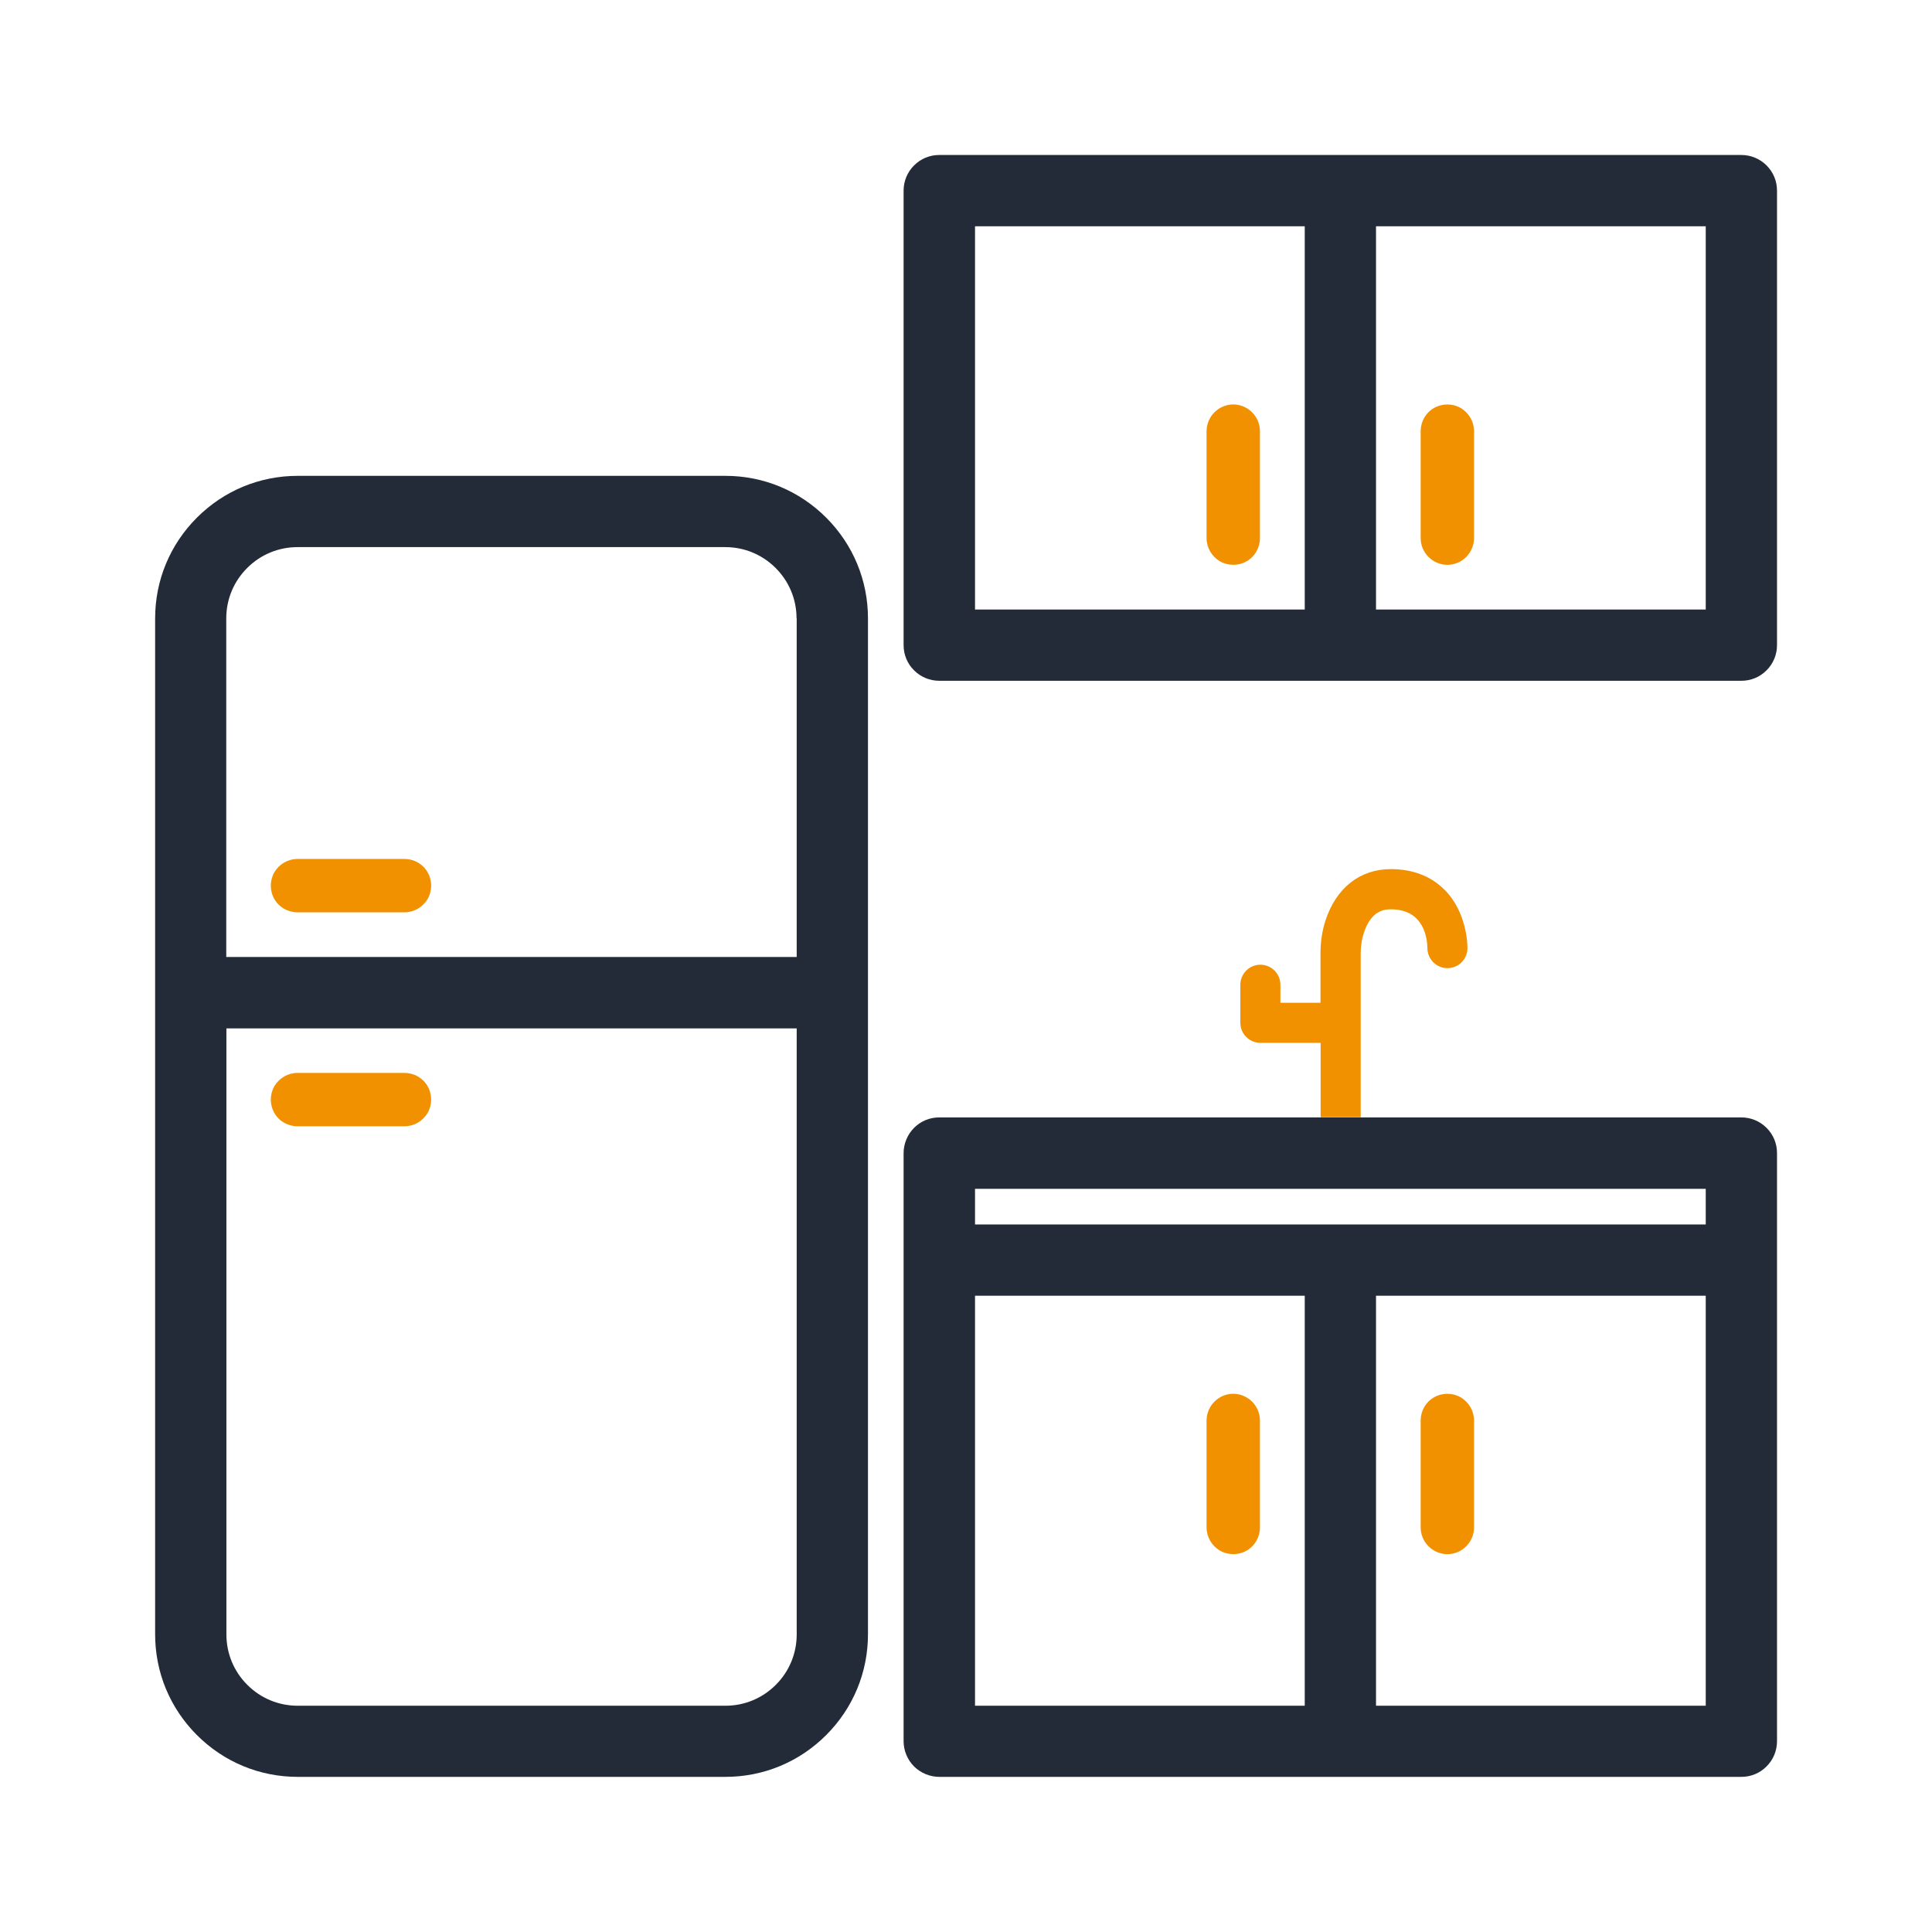 <?xml version="1.0" encoding="UTF-8"?>
<svg id="Calque_1" data-name="Calque 1" xmlns="http://www.w3.org/2000/svg" viewBox="0 0 135 135">
  <defs>
    <style>
      .cls-1 {
        fill: #222b37;
      }

      .cls-1, .cls-2 {
        stroke-width: 0px;
      }

      .cls-2 {
        fill: #f29100;
      }
    </style>
  </defs>
  <g>
    <path class="cls-1" d="m57.73,36.17c-1.88-1.88-4.38-2.92-7.04-2.92h-29.89c-2.66,0-5.16,1.04-7.04,2.92-1.88,1.88-2.92,4.38-2.92,7.04v70.99c0,2.66,1.04,5.16,2.92,7.04,1.88,1.88,4.38,2.92,7.04,2.92h29.89c2.66,0,5.16-1.04,7.04-2.92,1.88-1.88,2.92-4.38,2.92-7.04V43.21c0-2.66-1.04-5.16-2.92-7.04Zm-2.06,35.69v42.35c0,1.33-.52,2.58-1.46,3.52s-2.19,1.46-3.52,1.46h-29.89c-1.33,0-2.58-.52-3.52-1.46-.94-.94-1.46-2.19-1.46-3.52v-42.35h39.85Zm0-28.65v23.66H15.81v-23.66c0-1.33.52-2.58,1.46-3.52.94-.94,2.19-1.46,3.52-1.46h29.89c1.33,0,2.58.52,3.52,1.46.94.94,1.46,2.19,1.46,3.52Z"/>
    <path class="cls-1" d="m123.44,78.81c-.47-.47-1.1-.73-1.76-.73h-56.05c-.67,0-1.29.26-1.76.73-.46.46-.73,1.11-.73,1.76v41.1c0,.66.27,1.3.73,1.76.46.46,1.11.73,1.76.73h56.05c.67,0,1.29-.26,1.76-.73s.73-1.1.73-1.76v-41.1c0-.67-.26-1.29-.73-1.76Zm-4.25,11.73v28.65h-23.04v-28.65h23.04Zm-28.02,0v28.65h-23.04v-28.65h23.04Zm28.02-7.47v2.49h-51.06v-2.49h51.06Z"/>
    <path class="cls-2" d="m86.18,97.39c-.5,0-.97.2-1.32.55-.35.35-.55.83-.55,1.32v7.47c0,.67.36,1.28.93,1.62.58.33,1.29.33,1.87,0,.58-.33.93-.95.93-1.62v-7.47c0-.5-.2-.97-.55-1.32-.35-.35-.83-.55-1.32-.55h0Z"/>
    <path class="cls-2" d="m101.13,108.6c.5,0,.97-.2,1.32-.55.35-.35.55-.83.55-1.32v-7.47c0-.67-.36-1.28-.93-1.62-.58-.33-1.29-.33-1.87,0-.58.33-.93.95-.93,1.62v7.47c0,.5.2.97.55,1.32.35.35.83.55,1.32.55h0Z"/>
    <path class="cls-2" d="m28.26,74.97h-7.47c-.67,0-1.28.36-1.62.93-.33.58-.33,1.29,0,1.87.33.58.95.93,1.62.93h7.47c.67,0,1.28-.36,1.62-.93.33-.58.33-1.29,0-1.87-.33-.58-.95-.93-1.62-.93Z"/>
    <path class="cls-2" d="m28.26,60.02h-7.47c-.67,0-1.28.36-1.62.93-.33.58-.33,1.29,0,1.87.33.58.95.93,1.62.93h7.47c.67,0,1.28-.36,1.62-.93.33-.58.33-1.29,0-1.87-.33-.58-.95-.93-1.62-.93Z"/>
    <path class="cls-1" d="m123.44,11.56c-.47-.47-1.1-.73-1.76-.73h-56.05c-.67,0-1.29.26-1.76.73-.47.47-.73,1.1-.73,1.76v31.76c0,.67.26,1.29.73,1.76.47.47,1.1.73,1.76.73h56.05c.67,0,1.29-.26,1.76-.73.47-.47.73-1.1.73-1.76V13.32c0-.67-.26-1.29-.73-1.76Zm-4.25,4.25v26.78h-23.04V15.81h23.04Zm-28.02,0v26.78h-23.04V15.81h23.04Z"/>
    <path class="cls-2" d="m101.13,39.47c.5,0,.97-.2,1.32-.55.35-.35.55-.83.55-1.32v-7.47c0-.67-.36-1.28-.93-1.62-.58-.33-1.29-.33-1.87,0-.58.33-.93.95-.93,1.62v7.47c0,.5.2.97.55,1.32.35.35.83.55,1.32.55h0Z"/>
    <path class="cls-2" d="m86.18,28.26c-.5,0-.97.2-1.32.55-.35.35-.55.83-.55,1.32v7.47c0,.67.36,1.28.93,1.62.58.33,1.29.33,1.87,0,.58-.33.93-.95.93-1.62v-7.47c0-.5-.2-.97-.55-1.32-.35-.35-.83-.55-1.32-.55h0Z"/>
  </g>
  <path class="cls-2" d="m100.92,62.16c-.93-.94-2.22-1.43-3.73-1.43-2.17,0-3.84,1.32-4.58,3.62-.23.71-.34,1.49-.34,2.3v3.42h-2.8v-1.26c0-.77-.63-1.4-1.4-1.4s-1.4.63-1.4,1.4v2.66c0,.77.63,1.4,1.4,1.4h4.21v5.2h2.8v-11.42c0-.52.07-1.01.21-1.44.54-1.67,1.54-1.67,1.91-1.67,2.33,0,2.53,2.08,2.54,2.7,0,.77.62,1.41,1.4,1.41h0c.77,0,1.4-.62,1.4-1.4,0-.25-.03-2.5-1.61-4.09Z"/>
</svg>